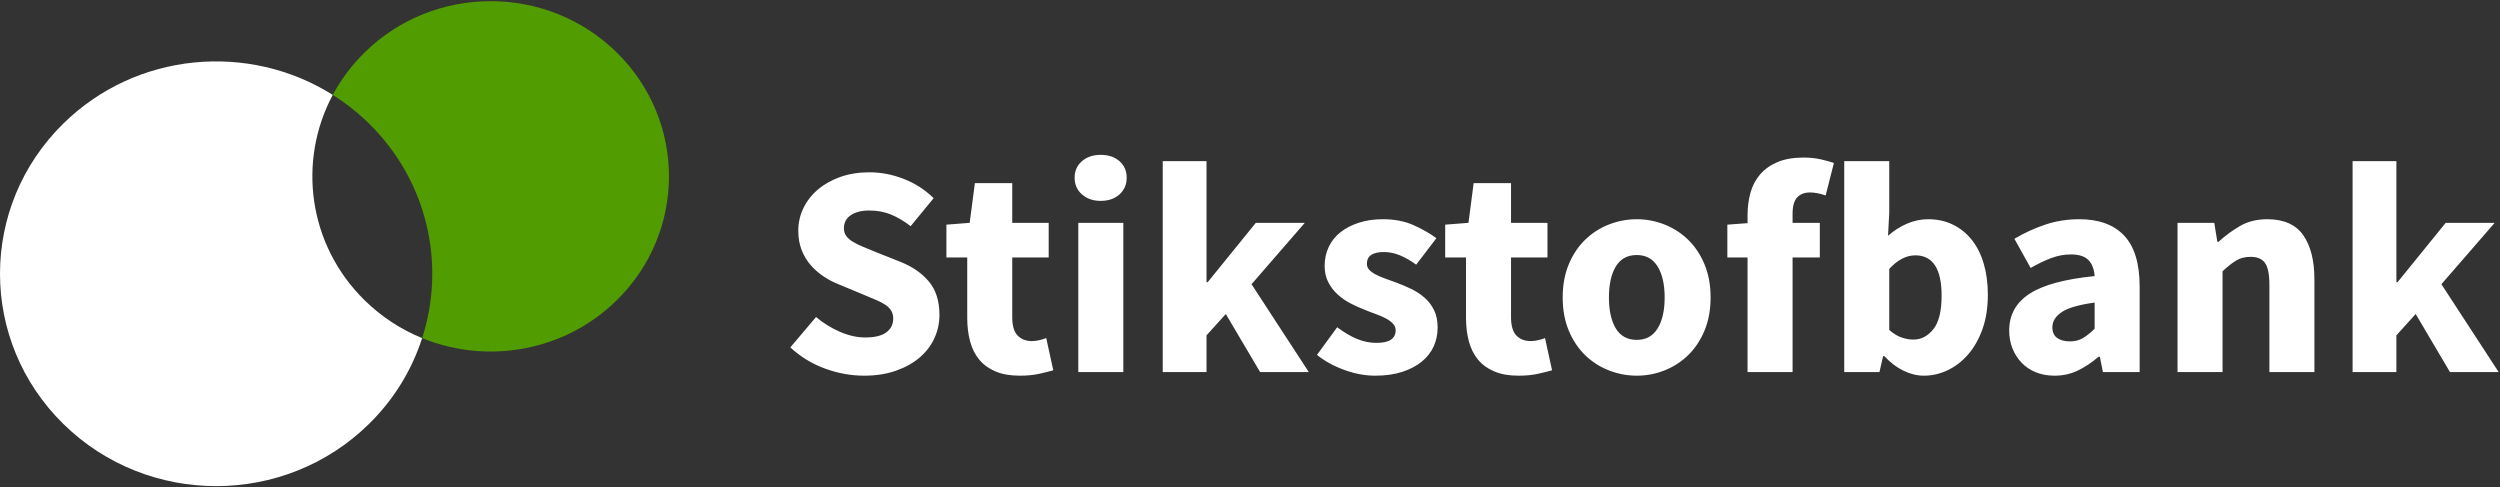 <svg width="236" height="46" viewBox="0 0 236 46" fill="none" xmlns="http://www.w3.org/2000/svg">
<rect x="0" y="0" width="236" height="46" fill="#333333" stroke="none"/>
<path d="M81.573 35.464C82.691 35.464 83.693 35.308 84.579 34.995C85.466 34.683 86.213 34.266 86.82 33.746C87.427 33.225 87.889 32.619 88.207 31.928C88.525 31.237 88.684 30.503 88.684 29.727C88.684 28.421 88.352 27.37 87.687 26.575C87.022 25.779 86.112 25.154 84.955 24.7L82.527 23.734C82.122 23.564 81.747 23.408 81.4 23.266C81.053 23.124 80.749 22.972 80.489 22.811C80.229 22.65 80.027 22.471 79.882 22.272C79.738 22.073 79.665 21.831 79.665 21.547C79.665 21.017 79.882 20.605 80.316 20.312C80.749 20.019 81.332 19.872 82.065 19.872C82.816 19.872 83.5 20 84.117 20.255C84.734 20.511 85.35 20.875 85.967 21.349L88.135 18.707C87.326 17.912 86.386 17.306 85.317 16.89C84.247 16.473 83.163 16.265 82.065 16.265C81.082 16.265 80.181 16.407 79.362 16.691C78.543 16.975 77.835 17.368 77.237 17.87C76.64 18.371 76.177 18.958 75.85 19.63C75.522 20.303 75.358 21.017 75.358 21.775C75.358 22.456 75.464 23.067 75.676 23.607C75.888 24.146 76.172 24.619 76.529 25.027C76.885 25.434 77.29 25.789 77.743 26.092C78.196 26.395 78.663 26.641 79.145 26.83L81.602 27.852C82.007 28.023 82.378 28.179 82.715 28.321C83.052 28.463 83.341 28.615 83.582 28.776C83.823 28.936 84.006 29.121 84.131 29.329C84.257 29.538 84.319 29.784 84.319 30.068C84.319 30.617 84.103 31.052 83.669 31.374C83.235 31.696 82.575 31.857 81.689 31.857C80.899 31.857 80.094 31.677 79.275 31.317C78.456 30.958 77.709 30.494 77.035 29.926L74.607 32.794C75.57 33.684 76.664 34.352 77.888 34.797C79.111 35.242 80.34 35.464 81.573 35.464ZM96.25 35.464C96.943 35.464 97.55 35.407 98.071 35.294C98.591 35.18 99.044 35.066 99.429 34.953L98.764 31.914C98.572 31.99 98.355 32.056 98.114 32.113C97.873 32.169 97.637 32.198 97.406 32.198C96.847 32.198 96.399 32.023 96.062 31.672C95.725 31.322 95.556 30.749 95.556 29.954V24.302H98.996V21.036H95.556V17.287H92.029L91.538 21.036L89.341 21.207V24.302H91.307V30.011C91.307 30.825 91.398 31.568 91.581 32.24C91.764 32.913 92.053 33.485 92.448 33.959C92.844 34.432 93.354 34.801 93.98 35.066C94.607 35.331 95.363 35.464 96.25 35.464ZM103.902 18.963C104.634 18.963 105.227 18.759 105.679 18.352C106.132 17.945 106.359 17.42 106.359 16.776C106.359 16.132 106.132 15.612 105.679 15.214C105.227 14.816 104.634 14.618 103.902 14.618C103.189 14.618 102.601 14.816 102.138 15.214C101.676 15.612 101.445 16.132 101.445 16.776C101.445 17.42 101.676 17.945 102.138 18.352C102.601 18.759 103.189 18.963 103.902 18.963ZM106.041 35.123V21.036H101.792V35.123H106.041ZM113.895 35.123V31.658L115.716 29.642L118.954 35.123H123.55L118.145 26.83L123.174 21.036H118.549L114.011 26.631H113.895V15.214H109.762V35.123H113.895ZM129.815 35.464C130.778 35.464 131.626 35.346 132.358 35.109C133.091 34.872 133.707 34.55 134.208 34.143C134.709 33.736 135.085 33.258 135.336 32.709C135.586 32.16 135.712 31.564 135.712 30.92C135.712 30.276 135.596 29.722 135.365 29.258C135.133 28.794 134.83 28.402 134.454 28.08C134.078 27.758 133.664 27.488 133.211 27.27C132.758 27.053 132.301 26.858 131.838 26.688C131.472 26.555 131.12 26.428 130.783 26.305C130.446 26.182 130.147 26.054 129.887 25.921C129.627 25.789 129.42 25.642 129.265 25.481C129.111 25.32 129.034 25.126 129.034 24.899C129.034 24.16 129.574 23.791 130.653 23.791C131.154 23.791 131.655 23.895 132.156 24.104C132.657 24.312 133.168 24.605 133.688 24.984L135.596 22.485C134.979 22.03 134.257 21.619 133.428 21.249C132.599 20.88 131.636 20.695 130.537 20.695C129.709 20.695 128.957 20.804 128.283 21.022C127.608 21.24 127.03 21.538 126.548 21.917C126.066 22.295 125.695 22.759 125.435 23.308C125.175 23.857 125.045 24.454 125.045 25.098C125.045 25.685 125.161 26.201 125.392 26.645C125.623 27.09 125.922 27.479 126.288 27.81C126.654 28.141 127.059 28.421 127.502 28.648C127.945 28.875 128.389 29.074 128.832 29.244C129.198 29.396 129.554 29.533 129.901 29.656C130.248 29.779 130.561 29.916 130.841 30.068C131.12 30.219 131.342 30.385 131.506 30.565C131.669 30.745 131.751 30.948 131.751 31.175C131.751 31.554 131.607 31.848 131.318 32.056C131.029 32.264 130.566 32.368 129.93 32.368C129.314 32.368 128.707 32.245 128.109 31.999C127.512 31.753 126.885 31.384 126.23 30.891L124.322 33.504C125.055 34.091 125.917 34.565 126.91 34.924C127.902 35.284 128.87 35.464 129.815 35.464ZM143.335 35.464C144.029 35.464 144.636 35.407 145.156 35.294C145.676 35.18 146.129 35.066 146.514 34.953L145.85 31.914C145.657 31.99 145.44 32.056 145.199 32.113C144.958 32.169 144.722 32.198 144.491 32.198C143.932 32.198 143.484 32.023 143.147 31.672C142.81 31.322 142.641 30.749 142.641 29.954V24.302H146.081V21.036H142.641V17.287H139.114L138.623 21.036L136.426 21.207V24.302H138.392V30.011C138.392 30.825 138.483 31.568 138.666 32.24C138.849 32.913 139.138 33.485 139.534 33.959C139.929 34.432 140.439 34.801 141.066 35.066C141.692 35.331 142.448 35.464 143.335 35.464ZM154.513 35.464C155.419 35.464 156.291 35.298 157.129 34.967C157.968 34.636 158.71 34.157 159.355 33.533C160.001 32.908 160.516 32.136 160.902 31.218C161.287 30.3 161.48 29.254 161.48 28.08C161.48 26.906 161.287 25.86 160.902 24.941C160.516 24.023 160.001 23.252 159.355 22.627C158.71 22.002 157.968 21.524 157.129 21.192C156.291 20.861 155.419 20.695 154.513 20.695C153.608 20.695 152.731 20.861 151.883 21.192C151.035 21.524 150.288 22.002 149.643 22.627C148.997 23.252 148.482 24.023 148.096 24.941C147.711 25.86 147.518 26.906 147.518 28.08C147.518 29.254 147.711 30.3 148.096 31.218C148.482 32.136 148.997 32.908 149.643 33.533C150.288 34.157 151.035 34.636 151.883 34.967C152.731 35.298 153.608 35.464 154.513 35.464ZM154.513 32.084C153.627 32.084 152.967 31.724 152.533 31.005C152.1 30.285 151.883 29.31 151.883 28.08C151.883 26.849 152.1 25.874 152.533 25.154C152.967 24.435 153.627 24.075 154.513 24.075C155.381 24.075 156.036 24.435 156.479 25.154C156.922 25.874 157.144 26.849 157.144 28.08C157.144 29.31 156.922 30.285 156.479 31.005C156.036 31.724 155.381 32.084 154.513 32.084ZM169.219 35.123V24.302H171.791V21.036H169.219V20.184C169.219 19.465 169.363 18.949 169.652 18.636C169.941 18.324 170.346 18.168 170.866 18.168C171.31 18.168 171.801 18.262 172.341 18.452L173.121 15.384C172.794 15.271 172.384 15.157 171.893 15.044C171.401 14.93 170.857 14.873 170.259 14.873C169.296 14.873 168.477 15.015 167.802 15.299C167.128 15.583 166.579 15.972 166.155 16.464C165.731 16.956 165.427 17.534 165.244 18.196C165.061 18.859 164.969 19.559 164.969 20.298V21.065L163.062 21.207V24.302H164.969V35.123H169.219ZM181.612 35.464C182.382 35.464 183.129 35.294 183.852 34.953C184.574 34.612 185.22 34.115 185.789 33.462C186.357 32.809 186.81 32.008 187.147 31.062C187.484 30.115 187.653 29.036 187.653 27.824C187.653 26.745 187.523 25.765 187.263 24.885C187.003 24.004 186.627 23.256 186.135 22.641C185.644 22.026 185.051 21.547 184.358 21.207C183.664 20.866 182.883 20.695 182.016 20.695C181.342 20.695 180.682 20.833 180.036 21.107C179.391 21.382 178.788 21.765 178.229 22.258L178.345 20.099V15.214H174.096V35.123H177.42L177.767 33.618H177.883C178.441 34.224 179.044 34.683 179.689 34.995C180.335 35.308 180.976 35.464 181.612 35.464ZM180.629 32.056C180.263 32.056 179.887 31.99 179.501 31.857C179.116 31.724 178.731 31.488 178.345 31.147V25.382C179.135 24.53 179.954 24.104 180.802 24.104C182.459 24.104 183.288 25.372 183.288 27.909C183.288 29.367 183.028 30.423 182.508 31.076C181.987 31.729 181.361 32.056 180.629 32.056ZM193.946 35.464C194.756 35.464 195.498 35.298 196.172 34.967C196.847 34.636 197.492 34.205 198.109 33.675H198.225L198.514 35.123H201.982V27.057C201.982 24.88 201.496 23.275 200.523 22.243C199.55 21.211 198.138 20.695 196.288 20.695C195.151 20.695 194.077 20.866 193.065 21.207C192.053 21.547 191.085 21.992 190.16 22.541L191.692 25.296C192.386 24.899 193.036 24.586 193.643 24.359C194.25 24.132 194.862 24.018 195.479 24.018C196.269 24.018 196.832 24.203 197.17 24.572C197.507 24.941 197.695 25.438 197.733 26.063C194.9 26.347 192.848 26.906 191.576 27.739C190.304 28.572 189.668 29.727 189.668 31.204C189.668 31.81 189.769 32.368 189.972 32.88C190.174 33.391 190.458 33.84 190.825 34.228C191.191 34.617 191.639 34.92 192.169 35.137C192.699 35.355 193.291 35.464 193.946 35.464ZM195.392 32.226C194.891 32.226 194.491 32.117 194.192 31.9C193.894 31.682 193.744 31.346 193.744 30.891C193.744 30.342 194.033 29.869 194.611 29.471C195.189 29.074 196.23 28.771 197.733 28.562V31.033C197.348 31.412 196.982 31.706 196.635 31.914C196.288 32.122 195.874 32.226 195.392 32.226ZM209.808 35.123V25.609C210.271 25.173 210.695 24.837 211.08 24.601C211.465 24.364 211.928 24.246 212.467 24.246C213.084 24.246 213.532 24.435 213.812 24.814C214.091 25.192 214.231 25.893 214.231 26.915V35.123H218.48V26.376C218.48 24.596 218.128 23.204 217.425 22.201C216.722 21.197 215.589 20.695 214.028 20.695C213.046 20.695 212.188 20.909 211.456 21.334C210.723 21.761 210.049 22.258 209.432 22.826H209.317L209.028 21.036H205.559V35.123H209.808ZM226.219 35.123V31.658L228.04 29.642L231.277 35.123H235.874L230.468 26.83L235.498 21.036H230.873L226.334 26.631H226.219V15.214H222.085V35.123H226.219Z" fill="white"/>
<path fill-rule="evenodd" clip-rule="evenodd" d="M58.222 4.954C51.649 -1.505 40.99 -1.505 34.417 4.954C33.184 6.165 32.182 7.518 31.412 8.96C32.624 9.724 33.774 10.623 34.835 11.665C40.412 17.145 42.081 25.007 39.85 31.918C45.957 34.412 53.255 33.223 58.222 28.342C64.795 21.884 64.795 11.412 58.222 4.954Z" fill="#519C00"/>
<path fill-rule="evenodd" clip-rule="evenodd" d="M31.412 8.96C23.513 3.979 12.885 4.878 5.977 11.665C-1.992 19.495 -1.992 32.189 5.977 40.018C13.946 47.848 26.866 47.848 34.835 40.018C37.226 37.669 38.894 34.88 39.85 31.918C37.875 31.111 36.024 29.921 34.417 28.342C29.077 23.095 28.075 15.2 31.412 8.96Z" fill="white"/>
</svg>
